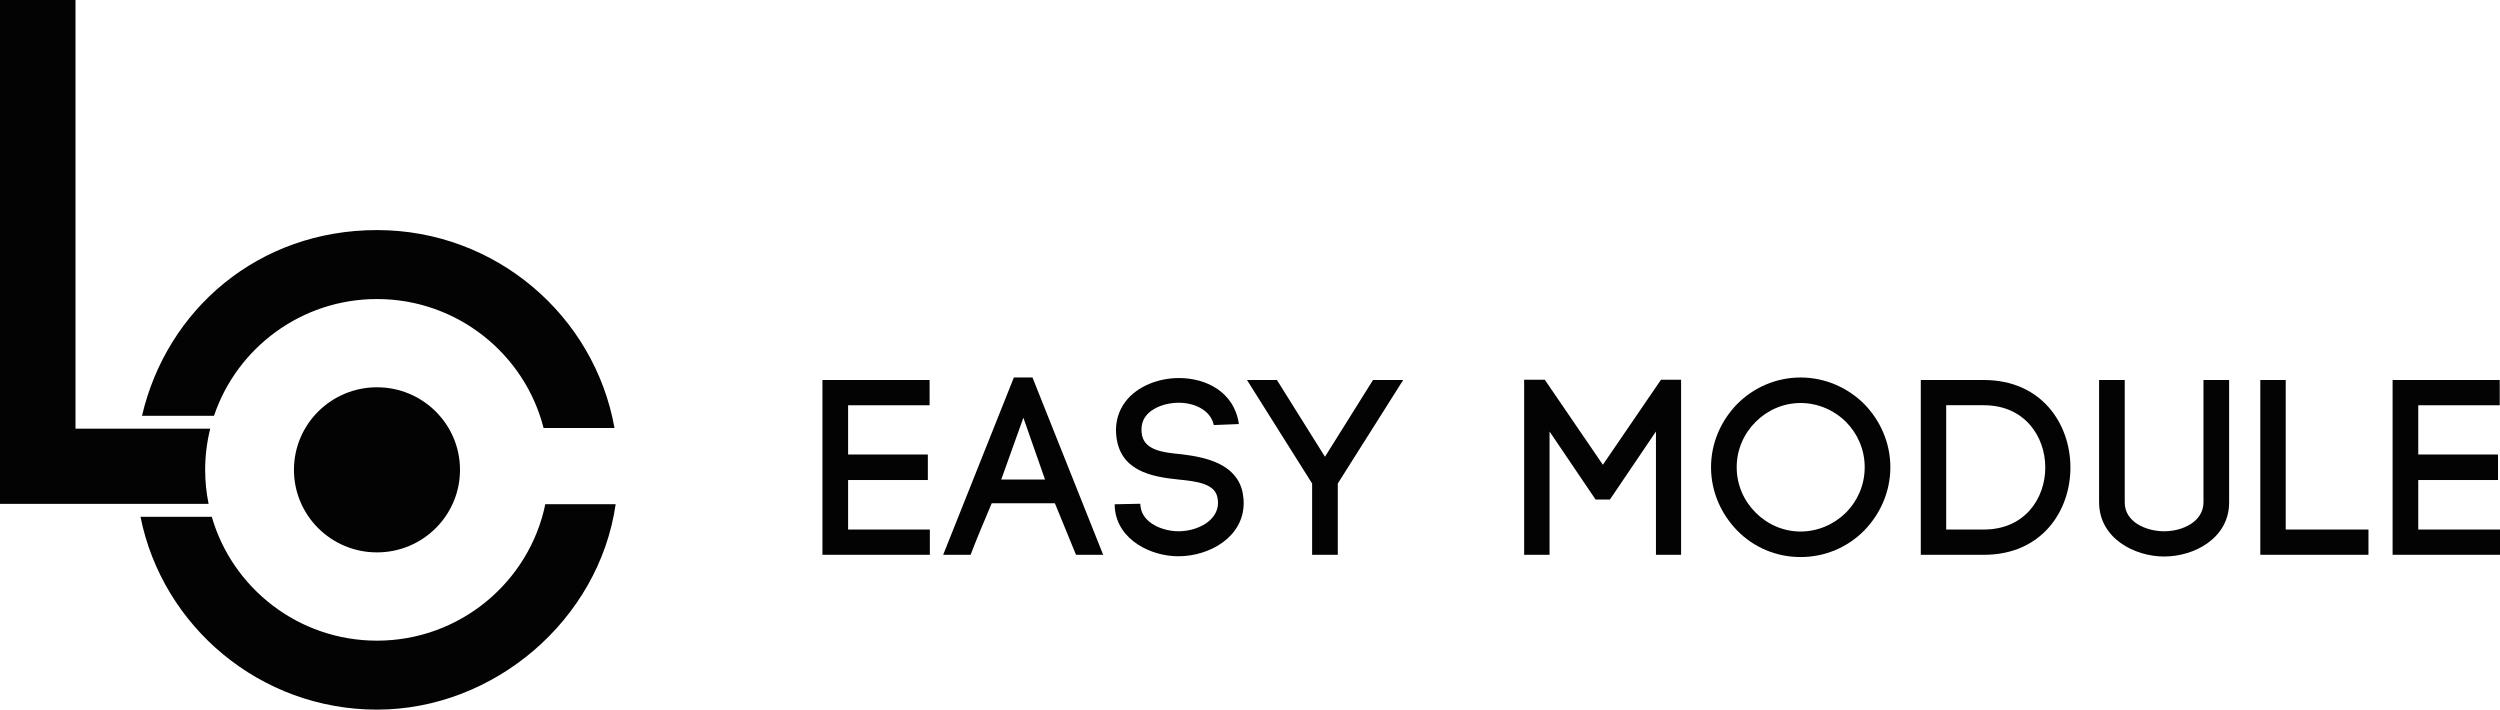 <svg width="229" height="65" viewBox="0 0 229 65" fill="none" xmlns="http://www.w3.org/2000/svg">
<g clip-path="url(#clip0_146_567)">
<path d="M19.604 38.085C21.692 31.878 27.595 27.392 34.532 27.392C41.881 27.392 48.07 32.427 49.792 39.207H56.288C54.459 28.916 45.401 21.075 34.532 21.075C23.664 21.075 15.274 28.353 13.008 38.085H19.604ZM34.532 58.685C27.354 58.685 21.283 53.883 19.401 47.34H12.869C14.886 57.398 23.832 65.002 34.532 65.002C45.233 65.002 54.856 56.811 56.396 46.184H49.95C48.483 53.309 42.124 58.685 34.53 58.685H34.532Z" fill="#030304"/>
<path d="M6.916 0V39.268H19.256C18.956 40.475 18.793 41.736 18.793 43.037C18.793 44.104 18.902 45.146 19.107 46.154H0V0H6.916Z" fill="#030304"/>
<path d="M42.136 43.037C42.136 47.213 38.732 50.599 34.53 50.599C30.328 50.599 26.926 47.215 26.926 43.037C26.926 38.86 30.33 35.475 34.53 35.475C38.73 35.475 42.136 38.86 42.136 43.037Z" fill="#030304"/>
<path d="M77.686 48.505H85.174V50.818H75.336V34.809H85.151V37.122H77.686V41.633H84.99V43.97H77.686V48.505Z" fill="#030304"/>
<path d="M96.623 46.1H90.841C90.219 47.565 89.412 49.489 88.906 50.818H86.395L92.87 34.578H94.575L101.05 50.818H98.562L96.628 46.1H96.623ZM91.715 43.923H95.723L93.741 38.265L91.715 43.923Z" fill="#030304"/>
<path d="M111.184 38.93C110.862 37.486 109.294 36.868 107.888 36.892C106.806 36.915 105.609 37.281 104.962 38.106C104.64 38.519 104.525 39.045 104.57 39.595C104.685 41.243 106.504 41.45 108.233 41.61C110.444 41.884 113.187 42.457 113.808 45.022C113.876 45.365 113.921 45.757 113.921 46.076C113.921 49.167 110.834 50.954 107.931 50.954C105.444 50.954 102.425 49.489 102.125 46.626L102.101 46.191L104.451 46.144L104.475 46.487V46.396C104.636 47.885 106.457 48.664 107.954 48.664C109.684 48.664 111.571 47.701 111.571 46.055C111.571 45.893 111.547 45.71 111.502 45.506C111.226 44.291 109.568 44.085 107.954 43.925C105.444 43.674 102.496 43.122 102.24 39.78V39.804C102.148 38.728 102.425 37.65 103.114 36.758C104.196 35.36 106.133 34.628 107.999 34.628C110.487 34.628 113.068 35.91 113.482 38.843L111.179 38.935L111.184 38.93Z" fill="#030304"/>
<path d="M116.966 34.809L121.367 41.84L125.767 34.809H128.531L122.541 44.289V50.818H120.19V44.289L114.224 34.809H116.966Z" fill="#030304"/>
<path d="M141.939 50.818H139.612V34.785H141.502L146.823 42.572L152.145 34.785H153.988V50.818H151.685V39.526L147.468 45.757H146.155L141.939 39.526V50.818Z" fill="#030304"/>
<path d="M159.126 37.007C160.6 35.518 162.674 34.578 164.932 34.578C167.19 34.578 169.264 35.518 170.762 37.007C172.214 38.496 173.157 40.534 173.157 42.8C173.157 45.066 172.212 47.107 170.762 48.596C169.264 50.109 167.214 51.025 164.932 51.025C162.65 51.025 160.602 50.109 159.126 48.596C157.675 47.107 156.73 45.069 156.73 42.8C156.73 40.532 157.675 38.496 159.126 37.007ZM169.101 38.655C168.019 37.577 166.522 36.915 164.932 36.915C163.342 36.915 161.868 37.58 160.808 38.655C159.747 39.707 159.081 41.175 159.081 42.8C159.081 44.425 159.749 45.893 160.808 46.945C161.868 48.021 163.342 48.688 164.932 48.688C166.522 48.688 168.019 48.021 169.101 46.945C170.138 45.891 170.806 44.449 170.806 42.8C170.806 41.152 170.138 39.707 169.101 38.655Z" fill="#030304"/>
<path d="M181.726 34.809C187.001 34.809 189.651 38.817 189.651 42.826C189.651 46.835 187.001 50.82 181.726 50.82H175.944V34.811H181.726V34.809ZM181.726 48.505C185.459 48.505 187.348 45.663 187.348 42.824C187.348 39.984 185.459 37.119 181.726 37.119H178.271V48.505H181.726Z" fill="#030304"/>
<path d="M192.276 46.008V34.809H194.626V46.032C194.626 47.795 196.54 48.664 198.243 48.664C199.946 48.664 201.838 47.772 201.838 46.008V34.809H204.188V46.032C204.188 49.282 201.009 50.977 198.245 50.977C195.481 50.977 192.278 49.282 192.278 46.008" fill="#030304"/>
<path d="M209.371 48.505H216.951V50.818H207.044V34.809H209.371V48.505Z" fill="#030304"/>
<path d="M221.512 48.505H229V50.818H219.162V34.809H228.976V37.122H221.512V41.633H228.816V43.97H221.512V48.505Z" fill="#030304"/>
</g>
<defs>
<clipPath id="clip0_146_567">
<rect width="229" height="65" fill="white"/>
</clipPath>
</defs>
</svg>
